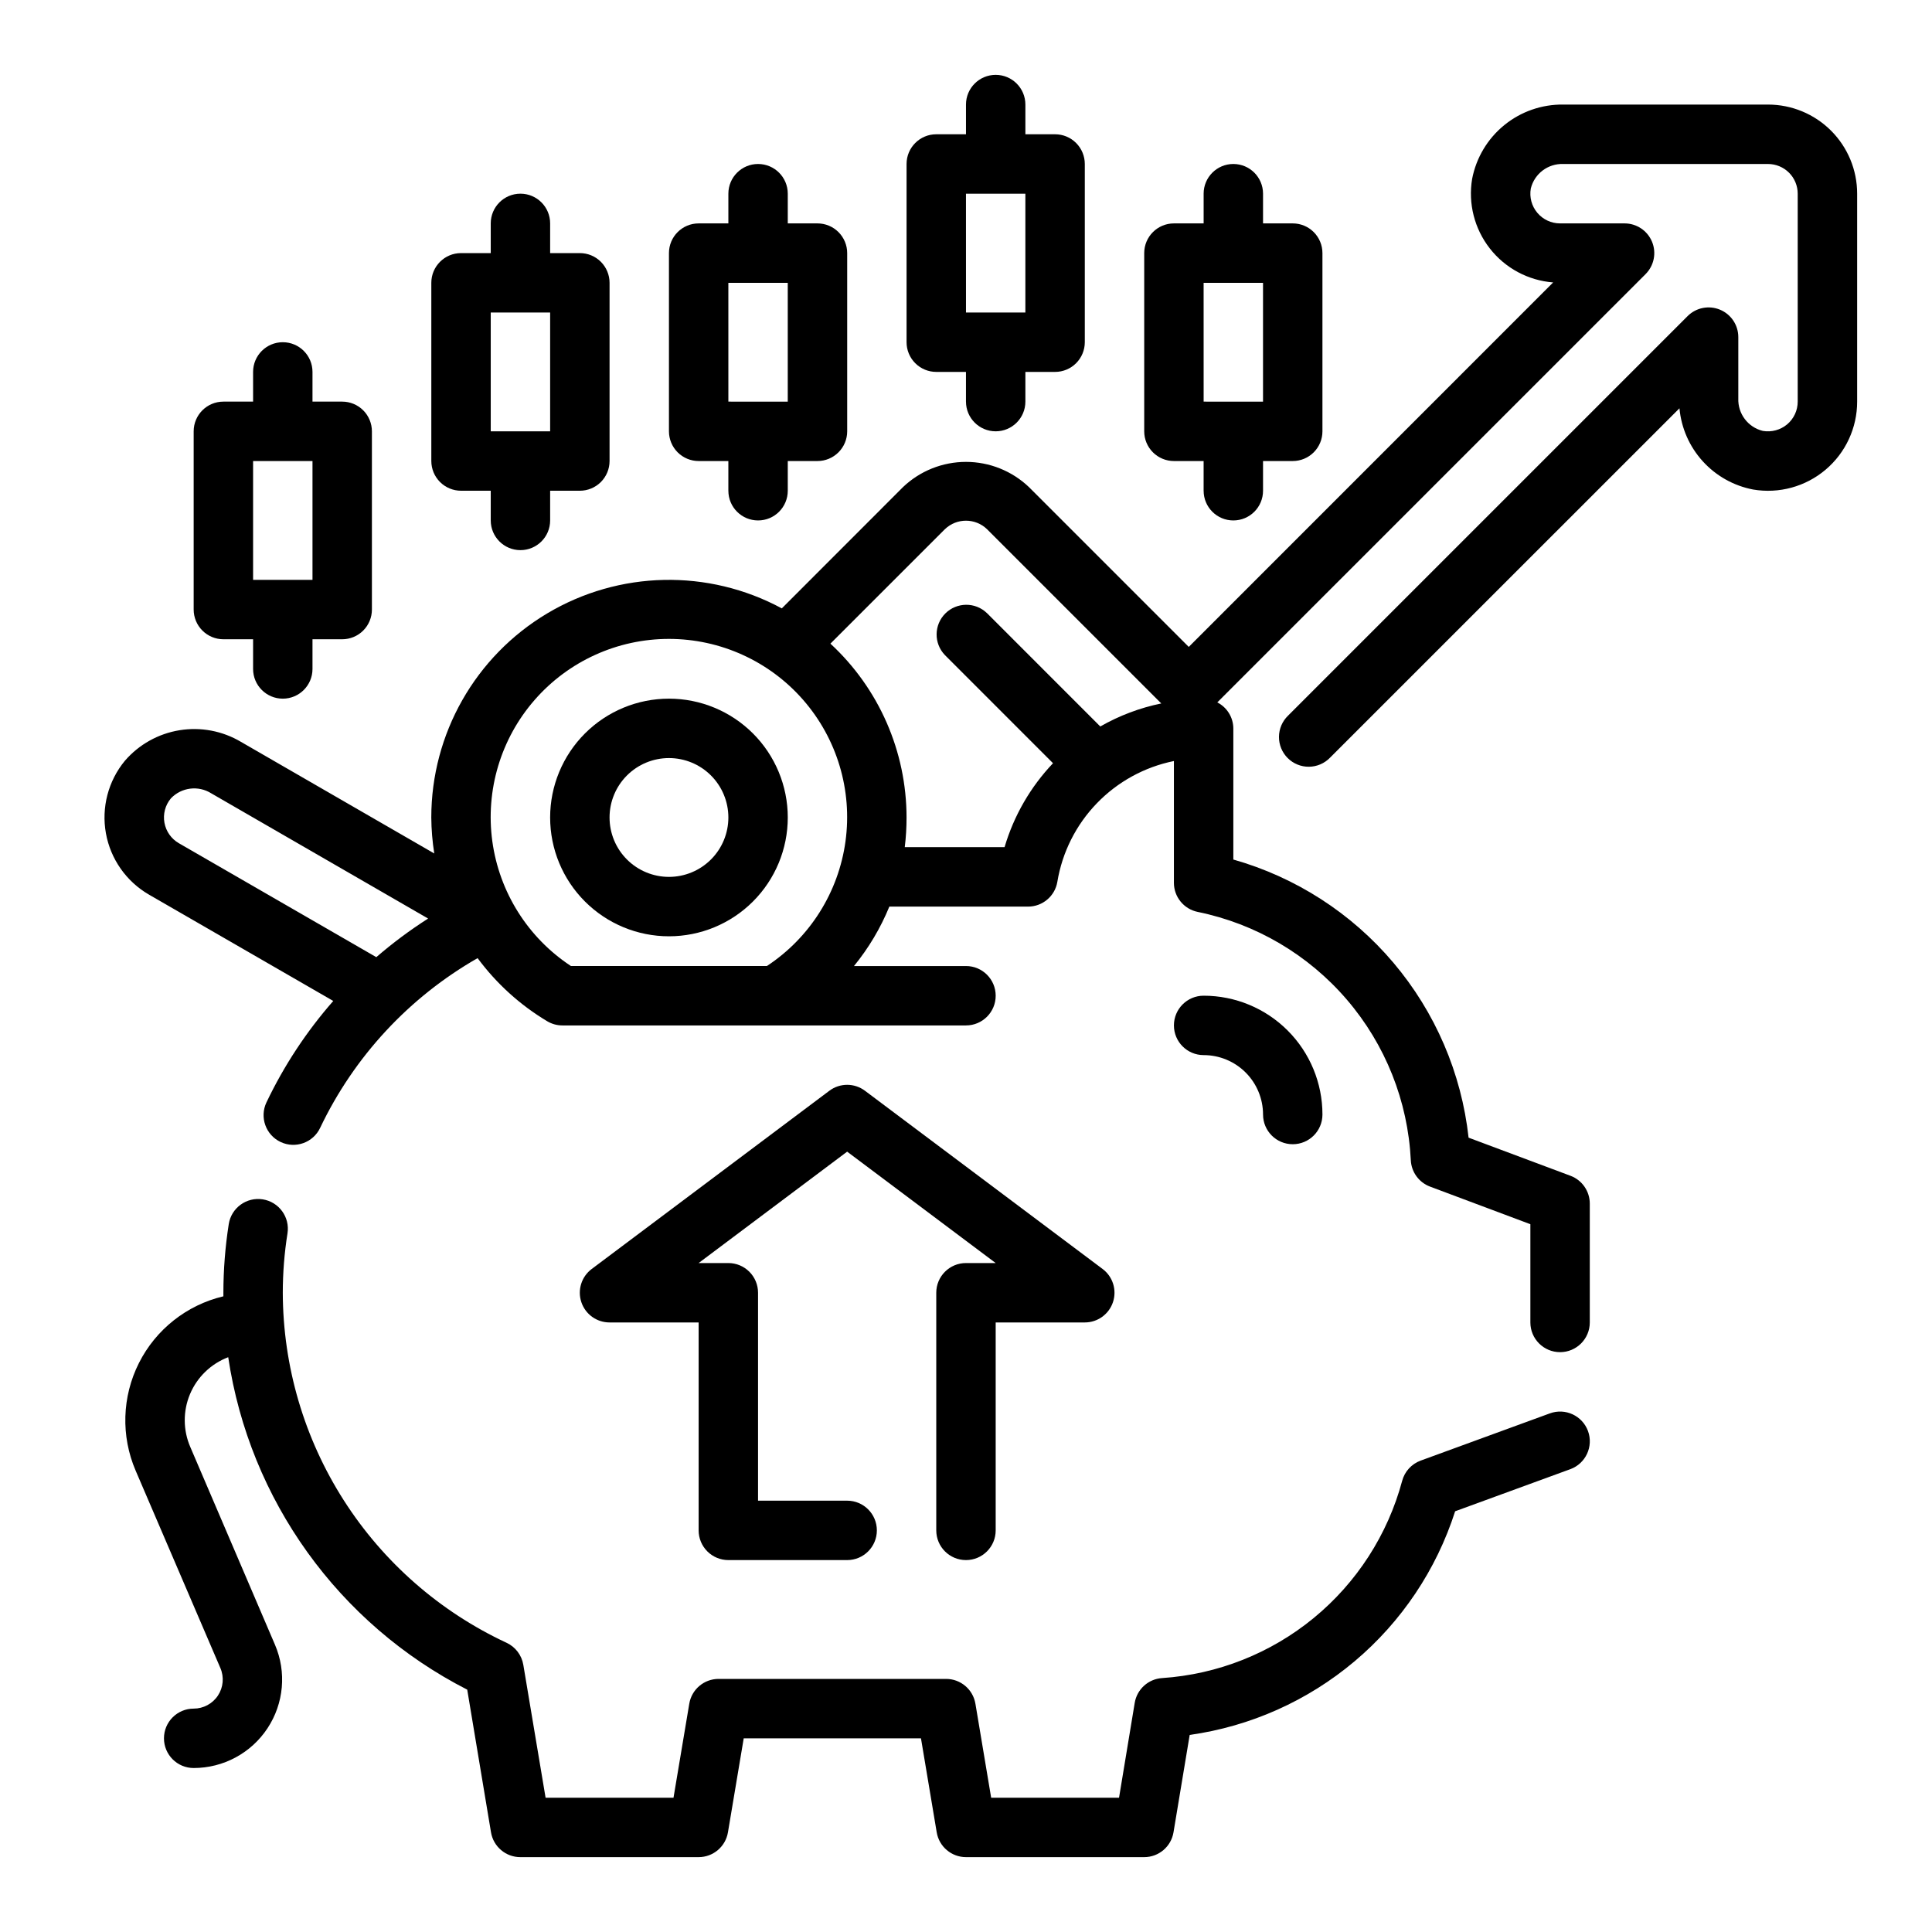 <?xml version="1.0" encoding="UTF-8"?>
<!-- Uploaded to: ICON Repo, www.svgrepo.com, Generator: ICON Repo Mixer Tools -->
<svg fill="#000000" width="800px" height="800px" version="1.1" viewBox="144 144 512 512" xmlns="http://www.w3.org/2000/svg">
 <g>
  <path d="m612.54 171.71h-54.262c-5.691-0.07-11.23 1.859-15.641 5.457-4.414 3.598-7.422 8.633-8.504 14.223-1.098 6.535 0.602 13.234 4.688 18.457 4.082 5.223 10.172 8.488 16.781 9l-96.566 96.59-42.344-42.344c-4.5-4.293-10.48-6.688-16.695-6.688-6.219 0-12.199 2.394-16.699 6.688l-32.109 32.133c-19.516-10.531-43.129-10.027-62.176 1.336-19.047 11.359-30.711 31.898-30.715 54.074 0.023 3.195 0.289 6.387 0.789 9.543l-51.223-29.574c-4.898-2.91-10.664-4-16.285-3.086-5.625 0.914-10.746 3.773-14.473 8.082-4.43 5.359-6.269 12.398-5.035 19.238 1.234 6.844 5.422 12.793 11.445 16.266l48.805 28.16c-7.109 8.105-13.07 17.156-17.711 26.891-1.859 3.93-0.18 8.625 3.754 10.484 3.934 1.859 8.629 0.176 10.484-3.754 9-18.895 23.559-34.586 41.723-44.973 4.981 6.731 11.238 12.41 18.422 16.711 1.223 0.738 2.625 1.129 4.055 1.125h106.95c4.348 0 7.871-3.523 7.871-7.871s-3.523-7.871-7.871-7.871h-29.68c3.887-4.758 7.043-10.062 9.367-15.746h36.762c3.844 0 7.125-2.773 7.762-6.566 1.297-7.836 4.945-15.098 10.465-20.812 5.516-5.719 12.641-9.625 20.426-11.203v32.277c0.004 3.738 2.637 6.957 6.297 7.707 15.387 3.141 29.293 11.316 39.52 23.234 10.227 11.914 16.195 26.898 16.965 42.582 0.156 3.137 2.16 5.883 5.102 6.984l26.582 9.965v26.031c0 4.348 3.523 7.875 7.871 7.875s7.875-3.527 7.875-7.875v-31.484c0-3.285-2.035-6.227-5.109-7.379l-27.012-10.105c-1.883-17.094-8.82-33.238-19.926-46.367s-25.875-22.648-42.418-27.34v-34.762c-0.023-2.906-1.664-5.559-4.25-6.883l113.5-113.5c2.25-2.254 2.926-5.637 1.707-8.578s-4.09-4.859-7.273-4.859h-17.098c-2.328 0-4.539-1.031-6.035-2.816-1.496-1.785-2.125-4.141-1.719-6.434 0.965-3.93 4.555-6.641 8.598-6.496h54.262c2.09 0 4.09 0.832 5.566 2.305 1.477 1.477 2.305 3.481 2.305 5.566v55.105c0.004 2.312-1.016 4.512-2.777 6.008-1.793 1.508-4.16 2.148-6.473 1.754-3.93-0.965-6.644-4.559-6.492-8.605v-16.254c0-3.184-1.918-6.055-4.859-7.269-2.941-1.219-6.328-0.547-8.578 1.703l-105.89 105.89c-1.52 1.469-2.387 3.484-2.402 5.594-0.02 2.113 0.812 4.144 2.305 5.637 1.492 1.492 3.523 2.324 5.633 2.305 2.113-0.02 4.129-0.883 5.594-2.402l92.602-92.59c0.477 5.223 2.641 10.148 6.168 14.031 3.523 3.883 8.215 6.516 13.367 7.496 6.859 1.16 13.879-0.762 19.188-5.254 5.309-4.488 8.371-11.094 8.367-18.047v-55.105c0-6.262-2.488-12.27-6.918-16.699-4.43-4.426-10.438-6.914-16.699-6.914zm-424.96 190.34c-0.422-2.309 0.207-4.688 1.719-6.484 2.797-2.922 7.262-3.477 10.688-1.324l57.465 33.18h0.004c-4.82 3.078-9.406 6.496-13.73 10.234l-52.34-30.203c-2-1.156-3.387-3.133-3.805-5.402zm107.71 37.945c-11.391-7.504-18.98-19.562-20.824-33.074-1.84-13.516 2.25-27.164 11.223-37.438 8.969-10.273 21.941-16.168 35.578-16.168 13.641 0 26.613 5.894 35.582 16.168 8.969 10.273 13.059 23.922 11.219 37.438-1.84 13.512-9.434 25.57-20.82 33.074zm114.93-31.488h-26.449c0.32-2.613 0.477-5.242 0.473-7.875-0.012-17.492-7.324-34.188-20.176-46.059l30.363-30.355v0.004c3.109-2.977 8.012-2.977 11.121 0l46.199 46.199h0.004c-5.68 1.164-11.137 3.223-16.168 6.102l-30.031-30.039h-0.004c-3.086-2.984-7.996-2.941-11.035 0.094-3.035 3.035-3.078 7.945-0.094 11.035l28.637 28.645v0.004c-5.981 6.293-10.379 13.918-12.84 22.246z"/>
  <path d="m554.73 518.56-34.242 12.516c-2.406 0.883-4.234 2.879-4.898 5.356-3.824 14.262-12.02 26.973-23.43 36.348-11.414 9.375-25.473 14.945-40.207 15.93-3.644 0.242-6.644 2.961-7.242 6.566l-4.156 25.141h-33.887l-4.172-24.914h-0.004c-0.633-3.797-3.918-6.574-7.769-6.574h-60.297c-3.848 0.004-7.129 2.781-7.762 6.574l-4.18 24.914h-33.898l-5.902-35.227c-0.43-2.562-2.094-4.746-4.449-5.84-17.672-8.234-32.633-21.332-43.133-37.758-10.5-16.426-16.105-35.504-16.16-55 0.004-5.273 0.418-10.535 1.246-15.742 0.676-4.297-2.262-8.332-6.559-9.008-4.297-0.676-8.332 2.262-9.008 6.559-0.941 6.019-1.418 12.102-1.422 18.191v0.945c-9.707 2.305-17.902 8.777-22.387 17.691-4.484 8.91-4.797 19.352-0.859 28.52l22.457 52.316c1.02 2.379 0.773 5.113-0.652 7.273-1.426 2.164-3.844 3.461-6.434 3.465-4.348 0-7.871 3.523-7.871 7.871s3.523 7.871 7.871 7.871c7.883 0 15.234-3.961 19.57-10.539 4.34-6.578 5.082-14.895 1.977-22.137l-22.418-52.344c-1.957-4.481-1.992-9.566-0.098-14.074 1.895-4.504 5.555-8.039 10.125-9.777 5.66 37.867 29.246 70.68 63.34 88.105l6.297 37.785c0.625 3.816 3.934 6.613 7.801 6.598h47.23c3.848-0.004 7.129-2.781 7.766-6.574l4.18-24.914h46.973l4.172 24.914c0.633 3.793 3.914 6.57 7.762 6.574h47.23c3.848-0.004 7.133-2.785 7.762-6.582l4.289-25.805c16.113-2.266 31.258-9.031 43.699-19.512 12.445-10.484 21.68-24.262 26.648-39.758l30.52-11.156v0.004c4.082-1.496 6.184-6.016 4.691-10.102-1.496-4.082-6.016-6.184-10.102-4.691z"/>
  <path d="m478.72 439.36c0 4.348 3.523 7.871 7.871 7.871s7.871-3.523 7.871-7.871c0-8.352-3.316-16.359-9.223-22.266-5.902-5.906-13.914-9.223-22.262-9.223-4.348 0-7.875 3.523-7.875 7.871 0 4.348 3.527 7.871 7.875 7.871 4.172 0 8.18 1.66 11.133 4.613 2.949 2.953 4.609 6.957 4.609 11.133z"/>
  <path d="m321.28 329.15c-8.352 0-16.359 3.32-22.266 9.223-5.902 5.906-9.223 13.918-9.223 22.266 0 8.352 3.32 16.363 9.223 22.266 5.906 5.906 13.914 9.223 22.266 9.223 8.352 0 16.359-3.316 22.266-9.223 5.906-5.902 9.223-13.914 9.223-22.266 0-8.348-3.316-16.359-9.223-22.266-5.906-5.902-13.914-9.223-22.266-9.223zm0 47.23v0.004c-4.176 0-8.18-1.66-11.133-4.613-2.953-2.949-4.609-6.957-4.609-11.133s1.656-8.18 4.609-11.133c2.953-2.949 6.957-4.609 11.133-4.609 4.176 0 8.18 1.66 11.133 4.609 2.953 2.953 4.613 6.957 4.613 11.133s-1.66 8.184-4.613 11.133c-2.953 2.953-6.957 4.613-11.133 4.613z"/>
  <path d="m392.12 242.56h7.871v7.871h0.004c0 4.348 3.523 7.871 7.871 7.871s7.871-3.523 7.871-7.871v-7.871h7.871c2.09 0 4.09-0.828 5.566-2.305 1.477-1.477 2.309-3.481 2.309-5.566v-47.234c0-2.086-0.832-4.09-2.309-5.566-1.477-1.477-3.477-2.305-5.566-2.305h-7.871v-7.871c0-4.348-3.523-7.875-7.871-7.875s-7.871 3.527-7.871 7.875v7.871h-7.875c-4.348 0-7.871 3.523-7.871 7.871v47.234c0 2.086 0.828 4.09 2.305 5.566 1.477 1.477 3.481 2.305 5.566 2.305zm7.871-47.23h15.742v31.488l-15.738-0.004z"/>
  <path d="m455.1 266.18h7.871v7.871h0.004c0 4.348 3.523 7.871 7.871 7.871s7.871-3.523 7.871-7.871v-7.871h7.871c2.09 0 4.09-0.832 5.566-2.309 1.477-1.477 2.305-3.477 2.305-5.566v-47.23c0-2.09-0.828-4.09-2.305-5.566-1.477-1.477-3.477-2.305-5.566-2.305h-7.871v-7.875c0-4.348-3.523-7.871-7.871-7.871s-7.871 3.523-7.871 7.871v7.875h-7.875c-4.348 0-7.871 3.523-7.871 7.871v47.23c0 2.09 0.828 4.09 2.305 5.566 1.477 1.477 3.481 2.309 5.566 2.309zm7.871-47.23h15.742v31.488l-15.738-0.004z"/>
  <path d="m329.15 266.18h7.871v7.871h0.004c0 4.348 3.523 7.871 7.871 7.871 4.348 0 7.871-3.523 7.871-7.871v-7.871h7.871c2.09 0 4.09-0.832 5.566-2.309 1.477-1.477 2.309-3.477 2.309-5.566v-47.23c0-2.09-0.832-4.09-2.309-5.566-1.477-1.477-3.477-2.305-5.566-2.305h-7.871v-7.875c0-4.348-3.523-7.871-7.871-7.871-4.348 0-7.871 3.523-7.871 7.871v7.875h-7.875c-4.348 0-7.871 3.523-7.871 7.871v47.23c0 2.09 0.832 4.09 2.305 5.566 1.477 1.477 3.481 2.309 5.566 2.309zm7.871-47.23h15.742v31.488l-15.738-0.004z"/>
  <path d="m266.18 274.05h7.871v7.871c0 4.348 3.523 7.871 7.871 7.871 4.348 0 7.871-3.523 7.871-7.871v-7.871h7.875c2.086 0 4.09-0.832 5.566-2.305 1.473-1.477 2.305-3.481 2.305-5.566v-47.234c0-2.086-0.832-4.09-2.305-5.566-1.477-1.477-3.481-2.305-5.566-2.305h-7.875v-7.871c0-4.348-3.523-7.875-7.871-7.875-4.348 0-7.871 3.527-7.871 7.875v7.871h-7.871c-4.348 0-7.875 3.523-7.875 7.871v47.234c0 2.086 0.832 4.09 2.309 5.566 1.477 1.473 3.477 2.305 5.566 2.305zm7.871-47.23h15.742v31.488l-15.742-0.004z"/>
  <path d="m203.2 313.41h7.871v7.871c0 4.348 3.523 7.871 7.871 7.871s7.871-3.523 7.871-7.871v-7.871h7.875c2.086 0 4.09-0.828 5.566-2.305 1.477-1.477 2.305-3.481 2.305-5.566v-47.234c0-2.086-0.828-4.09-2.305-5.566-1.477-1.477-3.481-2.305-5.566-2.305h-7.875v-7.871c0-4.348-3.523-7.871-7.871-7.871s-7.871 3.523-7.871 7.871v7.871h-7.871c-4.348 0-7.875 3.523-7.875 7.871v47.234c0 2.086 0.832 4.09 2.309 5.566 1.477 1.477 3.477 2.305 5.566 2.305zm7.871-47.23h15.742v31.488h-15.742z"/>
  <path d="m392.12 486.59v62.977c0 4.348 3.527 7.871 7.875 7.871s7.871-3.523 7.871-7.871v-55.105h23.617c3.387 0 6.394-2.168 7.465-5.379 1.074-3.215-0.031-6.758-2.742-8.789l-62.977-47.23c-2.801-2.102-6.648-2.102-9.445 0l-62.977 47.23c-2.711 2.031-3.816 5.574-2.746 8.789 1.07 3.211 4.078 5.379 7.469 5.379h23.617v55.105h-0.004c0 2.09 0.832 4.09 2.309 5.566 1.477 1.477 3.477 2.305 5.566 2.305h31.488c4.348 0 7.871-3.523 7.871-7.871s-3.523-7.871-7.871-7.871h-23.617v-55.105c0-2.086-0.828-4.09-2.305-5.566-1.477-1.477-3.481-2.305-5.566-2.305h-7.875l39.359-29.52 39.363 29.52h-7.871c-4.348 0-7.875 3.523-7.875 7.871z"/>
 </g>
</svg>
